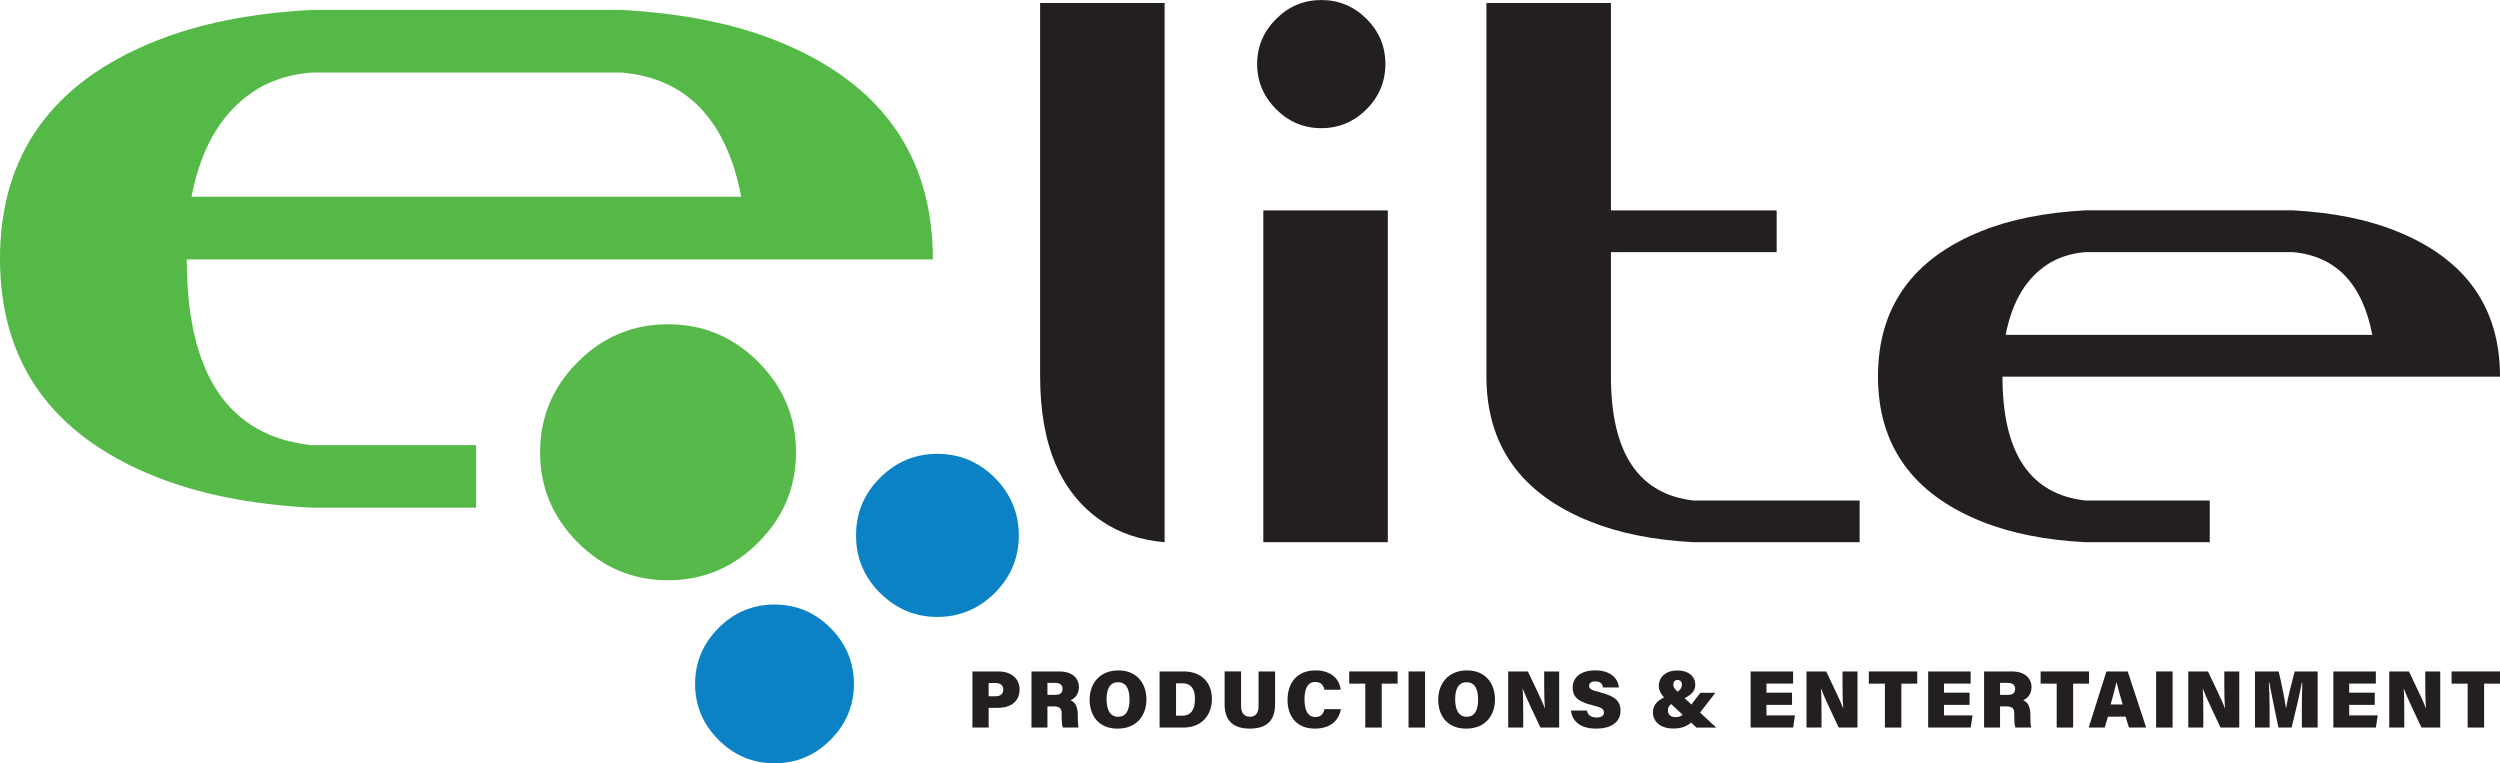 <svg xmlns="http://www.w3.org/2000/svg" id="Layer_2" data-name="Layer 2" viewBox="0 0 1200 366.38"><defs><style> .cls-1 { fill: #56b949; } .cls-1, .cls-2, .cls-3, .cls-4 { stroke-width: 0px; } .cls-2 { fill: #0a82c5; } .cls-3 { fill: #55b948; } .cls-4 { fill: #231f20; } </style></defs><g id="Layer_1-2" data-name="Layer 1"><path class="cls-1" d="M259.24,217.1c0-16.8,6.01-31.25,18.09-43.36,12.08-12.08,26.5-18.1,43.3-18.1s31.25,6.02,43.36,18.1c12.07,12.11,18.09,26.56,18.09,43.36s-6.02,31.18-18.09,43.29c-12.11,12.1-26.54,18.14-43.36,18.14s-31.21-6.04-43.3-18.14c-12.08-12.11-18.09-26.53-18.09-43.29Z"></path><path class="cls-4" d="M559.03,260.27c-11.66-1.02-21.61-4.38-29.87-9.95-19.9-13.29-29.9-36.55-29.9-69.68V1.43s59.76,0,59.76,0v258.84Z"></path><path class="cls-4" d="M606.39,100.98h59.76s0,159.29,0,159.29h-59.76V100.98Z"></path><path class="cls-4" d="M773.25,100.98h79.55v20.03h-79.55v59.64c0,36.79,13.25,56.64,39.81,59.62h79.56v20h-79.6c-19.36-1.02-35.94-4.38-49.76-9.95-33.22-13.29-49.78-36.55-49.78-69.68V1.43s59.77,0,59.77,0v99.55Z"></path><path class="cls-4" d="M1001.02,240.26h59.67s0,20,0,20h-59.67c-19.42-1.02-36.03-4.38-49.84-9.95-33.15-13.29-49.75-36.55-49.75-69.68s16.59-56.45,49.75-69.74c13.81-5.56,30.42-8.89,49.84-9.93h99.5c19.36,1.06,35.92,4.38,49.73,9.99,33.18,13.27,49.76,36.57,49.76,69.84h-238.82c0,36.72,13.29,56.52,39.83,59.46ZM1100.51,121.01h-99.5c-6.13.51-11.63,2.13-16.38,4.77-11.43,6.6-18.7,18.27-21.92,34.97h176c-4.74-24.65-17.51-37.88-38.21-39.74Z"></path><path class="cls-3" d="M149.32,213.65h79.21v30.02s-79.29,0-79.29,0c-29.06-1.56-53.9-6.59-74.64-14.9C24.86,208.87,0,173.99,0,124.23,0,74.5,24.86,39.63,74.61,19.72c20.73-8.35,45.58-13.34,74.64-14.95h149.25c29.06,1.61,53.91,6.61,74.64,14.95,49.74,19.96,74.64,54.91,74.64,104.78H89.65c0,55.01,19.86,84.79,59.66,89.15ZM298.5,34.83h-149.25c-9.18.78-17.32,3.18-24.49,7.17-17.1,9.92-28.06,27.42-32.82,52.42h263.86c-7.14-36.93-26.2-56.82-57.29-59.59Z"></path><path class="cls-4" d="M603.42,30.73c0-8.4,3.1-15.62,9.13-21.66,6.08-6.05,13.29-9.06,21.68-9.06s15.65,3.02,21.72,9.06c6.02,6.04,9.04,13.26,9.04,21.66s-3.02,15.63-9.04,21.72c-6.07,6.03-13.29,9.07-21.72,9.07s-15.59-3.04-21.68-9.07c-6.02-6.08-9.13-13.28-9.13-21.72Z"></path><g><path class="cls-4" d="M466.75,322.29h12.49c6.08,0,10.16,3.38,10.16,8.64,0,6.05-4.65,8.84-10.35,8.84h-4.5v9.46h-7.79v-26.94ZM474.55,334.21h3.22c2.23,0,3.82-.93,3.82-3.18s-1.6-3.2-3.8-3.2h-3.24v6.38Z"></path><path class="cls-4" d="M502.77,339.05v10.18h-7.66v-26.94h13.35c6.34,0,9.41,3.4,9.41,7.46,0,3.72-2.18,5.62-4.04,6.39,1.7.59,3.51,2.39,3.51,6.95v1.12c0,1.68.05,3.85.35,5.02h-7.52c-.46-1.16-.57-3.11-.57-5.88v-.69c0-2.33-.56-3.6-4.04-3.6h-2.78ZM502.77,333.55h3.65c2.63,0,3.59-1.09,3.59-2.91s-1.14-2.85-3.55-2.85h-3.69v5.76Z"></path><path class="cls-4" d="M550.28,335.74c0,7.62-4.59,14-13.82,14s-13.44-6.33-13.44-13.96,4.8-13.99,13.85-13.99c8.49,0,13.41,5.89,13.41,13.95ZM531.16,335.66c0,4.95,1.64,8.39,5.55,8.39,4.1,0,5.46-3.65,5.46-8.24,0-4.91-1.44-8.33-5.56-8.33-3.84,0-5.45,3.17-5.45,8.18Z"></path><path class="cls-4" d="M556.6,322.29h11.57c8.57,0,13.55,5.43,13.55,13.17s-4.84,13.77-13.67,13.77h-11.45v-26.94ZM564.51,343.51h3.02c4.28,0,6.04-3,6.04-8.05,0-4.46-1.64-7.46-5.95-7.46h-3.12v15.51Z"></path><path class="cls-4" d="M595.72,322.29v16.56c0,3.86,1.9,5.18,4.29,5.18,2.59,0,4.1-1.58,4.1-5.18v-16.56h7.93v15.77c0,8.95-5.3,11.67-12.16,11.67s-12.06-2.88-12.06-11.64v-15.81h7.9Z"></path><path class="cls-4" d="M643.62,340.37c-.99,5.63-5.12,9.36-12.51,9.36-8.82,0-13.09-5.96-13.09-13.77s4.21-14.17,13.47-14.17c7.92,0,11.52,4.6,12.05,9.27h-7.83c-.36-1.95-1.48-3.72-4.4-3.72-3.84,0-5.15,3.64-5.15,8.35,0,4.27,1.09,8.49,5.23,8.49,3.14,0,4.02-2.28,4.35-3.8h7.87Z"></path><path class="cls-4" d="M655.32,328.14h-7.7v-5.85h23.24v5.85h-7.63v21.09h-7.9v-21.09Z"></path><path class="cls-4" d="M684.02,322.29v26.94h-7.92v-26.94h7.92Z"></path><path class="cls-4" d="M717.6,335.74c0,7.62-4.59,14-13.82,14s-13.44-6.33-13.44-13.96,4.8-13.99,13.85-13.99c8.49,0,13.41,5.89,13.41,13.95ZM698.48,335.66c0,4.95,1.64,8.39,5.55,8.39,4.11,0,5.46-3.65,5.46-8.24,0-4.91-1.44-8.33-5.56-8.33-3.84,0-5.45,3.17-5.45,8.18Z"></path><path class="cls-4" d="M723.93,349.23v-26.94h9.45c2.83,6.07,6.94,14.27,8.07,17.58h.13c-.3-2.8-.37-7.56-.37-11.85v-5.73h7.19v26.94h-9c-2.28-4.88-7.16-14.99-8.42-18.54h-.11c.25,2.53.27,7.75.27,12.49v6.05h-7.22Z"></path><path class="cls-4" d="M761.74,341.07c.45,2.35,2.09,3.33,4.64,3.33,2.39,0,3.49-.84,3.49-2.4,0-1.77-1.2-2.44-5.45-3.46-7.95-1.93-9.53-4.83-9.53-8.45,0-4.52,3.32-8.31,10.82-8.31s10.98,3.96,11.36,8.21h-7.63c-.21-1.45-.95-2.92-3.75-2.92-1.81,0-2.92.68-2.92,2.14s.99,2.03,5.14,3.05c8.3,2.07,9.95,5.06,9.95,8.89,0,5.06-3.9,8.58-11.81,8.58-7.45,0-11.4-3.48-12-8.66h7.68Z"></path><path class="cls-4" d="M823.39,332.52l-7.48,9.68c-3.31,4.27-6,7.49-12.63,7.49s-9.88-3.57-9.88-7.84c0-3.89,2.72-6.27,7.97-8.24,3.93-.87,5.96-2.91,5.96-4.9,0-1.31-.69-2.33-2.1-2.33-1.3,0-2.04,1.01-2.04,2.31,0,1.41,1.15,2.51,2.58,3.79l18.02,16.76h-9.47l-15.05-13.95c-1.66-1.55-3.04-3.64-3.04-5.97,0-4.17,3.13-7.48,8.85-7.48s8.65,3.04,8.65,6.82-2.92,5.87-9.01,8.05c-3.4,1.06-4.14,2.8-4.14,4.3,0,1.57.99,3.23,3.73,3.23,3.01,0,4.4-1.87,7.15-5.51l4.68-6.18h7.25Z"></path><path class="cls-4" d="M860.16,338.33h-12.27v5.05h13.7l-.88,5.85h-20.41v-26.94h20.39v5.85h-12.79v4.34h12.27v5.85Z"></path><path class="cls-4" d="M867.12,349.23v-26.94h9.45c2.83,6.07,6.94,14.27,8.07,17.58h.13c-.3-2.8-.37-7.56-.37-11.85v-5.73h7.19v26.94h-9c-2.28-4.88-7.16-14.99-8.42-18.54h-.11c.25,2.53.27,7.75.27,12.49v6.05h-7.22Z"></path><path class="cls-4" d="M904.74,328.14h-7.7v-5.85h23.24v5.85h-7.63v21.09h-7.9v-21.09Z"></path><path class="cls-4" d="M945.39,338.33h-12.27v5.05h13.7l-.88,5.85h-20.42v-26.94h20.39v5.85h-12.79v4.34h12.27v5.85Z"></path><path class="cls-4" d="M960.02,339.05v10.18h-7.66v-26.94h13.35c6.34,0,9.41,3.4,9.41,7.46,0,3.72-2.18,5.62-4.04,6.39,1.7.59,3.51,2.39,3.51,6.95v1.12c0,1.68.05,3.85.35,5.02h-7.52c-.46-1.16-.57-3.11-.57-5.88v-.69c0-2.33-.55-3.6-4.04-3.6h-2.78ZM960.02,333.55h3.65c2.63,0,3.59-1.09,3.59-2.91s-1.14-2.85-3.55-2.85h-3.69v5.76Z"></path><path class="cls-4" d="M987.2,328.14h-7.7v-5.85h23.24v5.85h-7.63v21.09h-7.9v-21.09Z"></path><path class="cls-4" d="M1011.82,343.99l-1.56,5.24h-7.69l8.51-26.94h10.22l8.85,26.94h-8.24l-1.64-5.24h-8.46ZM1018.89,338.14c-1.27-4.23-2.3-8-2.91-10.62h-.11c-.62,2.9-1.65,6.75-2.75,10.62h5.77Z"></path><path class="cls-4" d="M1042.85,322.29v26.94h-7.92v-26.94h7.92Z"></path><path class="cls-4" d="M1050.38,349.23v-26.94h9.45c2.83,6.07,6.94,14.27,8.07,17.58h.13c-.3-2.8-.37-7.56-.37-11.85v-5.73h7.19v26.94h-9c-2.28-4.88-7.16-14.99-8.42-18.54h-.11c.25,2.53.27,7.75.27,12.49v6.05h-7.22Z"></path><path class="cls-4" d="M1104.89,340.44c0-4.21.09-9.63.21-12.83h-.21c-1.12,5.78-2.94,13.78-4.91,21.62h-6.32c-1.55-7.61-3.32-15.63-4.37-21.62h-.24c.22,3.17.37,8.43.37,13.04v8.58h-7.03v-26.94h11.37c1.33,5.45,2.88,13.36,3.48,17.34h.14c.69-4.33,2.49-11.48,4.06-17.34h11.04v26.94h-7.59v-8.79Z"></path><path class="cls-4" d="M1139.88,338.33h-12.27v5.05h13.7l-.88,5.85h-20.42v-26.94h20.39v5.85h-12.79v4.34h12.27v5.85Z"></path><path class="cls-4" d="M1146.84,349.23v-26.94h9.45c2.83,6.07,6.94,14.27,8.07,17.58h.13c-.3-2.8-.37-7.56-.37-11.85v-5.73h7.19v26.94h-9c-2.28-4.88-7.16-14.99-8.42-18.54h-.11c.25,2.53.27,7.75.27,12.49v6.05h-7.22Z"></path><path class="cls-4" d="M1184.46,328.14h-7.7v-5.85h23.24v5.85h-7.63v21.09h-7.9v-21.09Z"></path></g><path class="cls-2" d="M477.54,284.57c7.67-7.68,11.49-16.92,11.49-27.56s-3.83-19.92-11.49-27.63c-7.7-7.68-16.92-11.53-27.61-11.53s-19.87,3.85-27.55,11.53c-7.72,7.71-11.48,16.92-11.48,27.63s3.77,19.88,11.48,27.56c7.68,7.67,16.9,11.56,27.55,11.56s19.91-3.89,27.61-11.56Z"></path><path class="cls-2" d="M398.62,355.13c7.49-7.5,11.26-16.41,11.26-26.83s-3.77-19.35-11.26-26.88c-7.49-7.5-16.47-11.24-26.84-11.24s-19.4,3.74-26.87,11.24c-7.5,7.53-11.26,16.49-11.26,26.88s3.75,19.33,11.26,26.83c7.48,7.52,16.47,11.24,26.87,11.24s19.36-3.72,26.84-11.24Z"></path></g></svg>